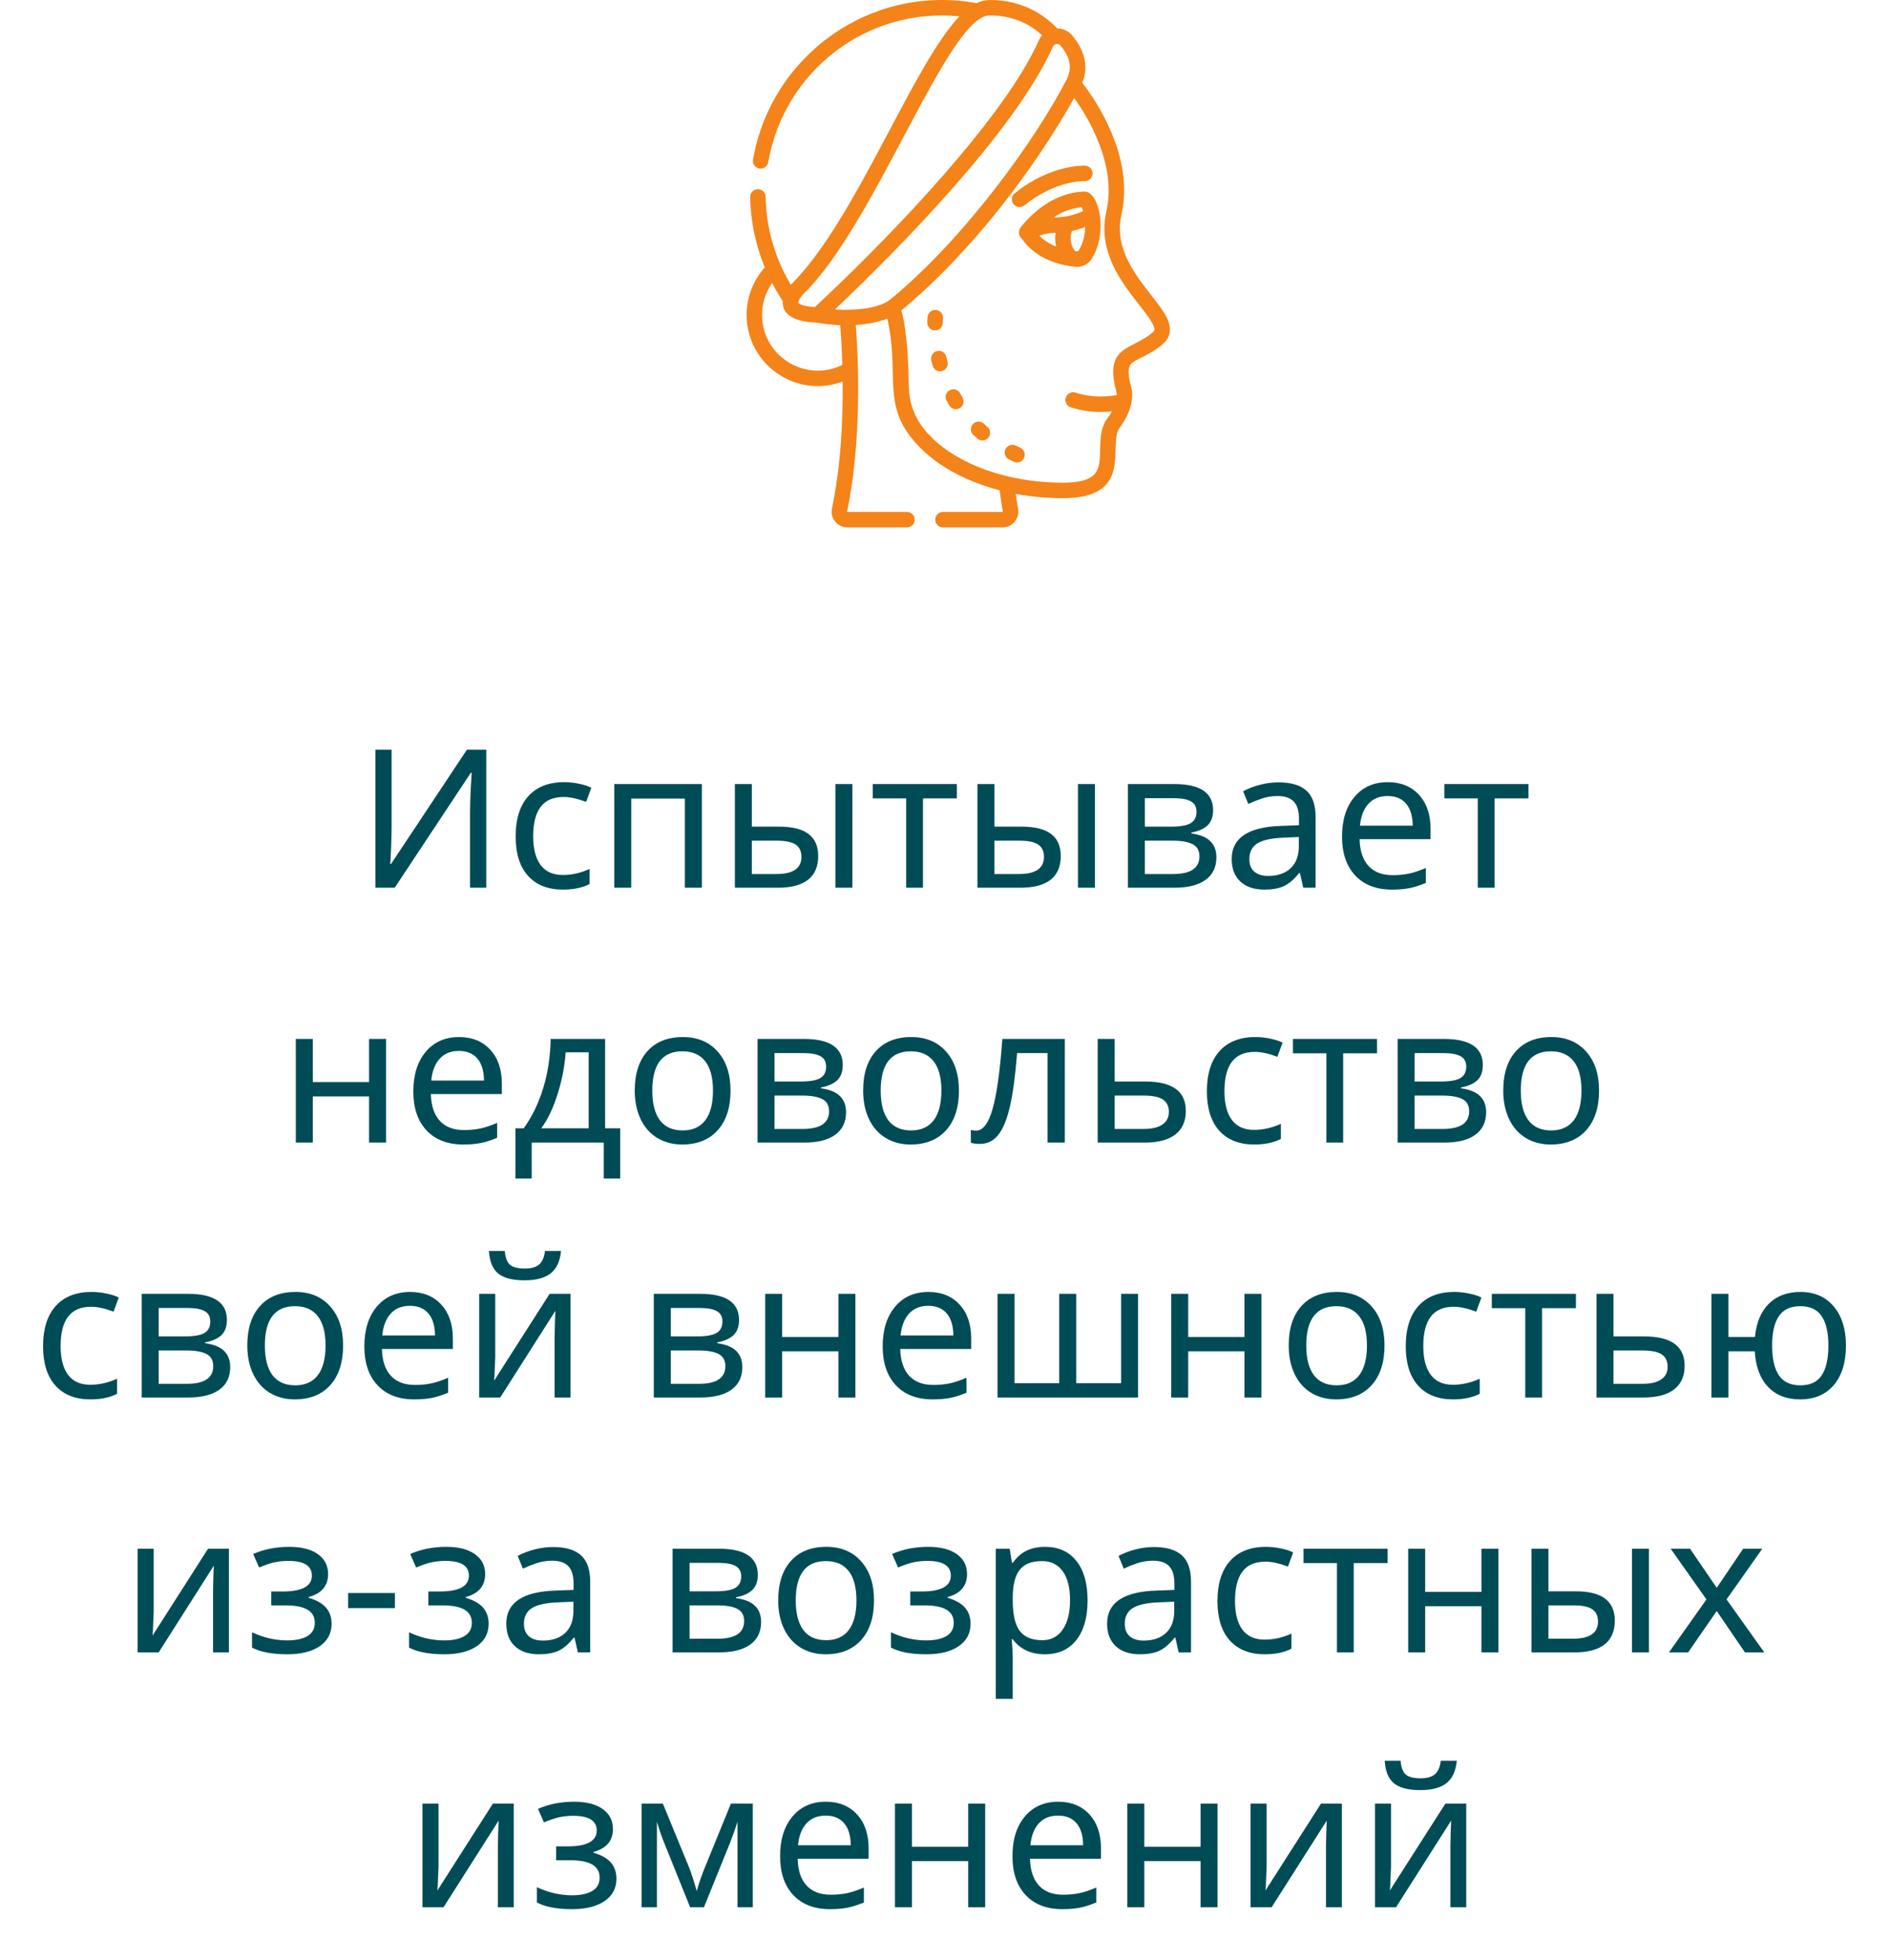<?xml version="1.0" encoding="UTF-8"?> <svg xmlns="http://www.w3.org/2000/svg" width="215" height="223" viewBox="0 0 215 223" fill="none"> <g clip-path="url(#clip0)"> <path d="M132.854 36.256C131.602 33.493 126.43 29.685 127.637 24.422C129.172 17.737 124.555 11.184 123.175 9.414C123.896 7.694 123.51 5.813 122.057 4.056C121.625 3.534 120.998 3.241 120.334 3.237C119.053 1.887 116.577 0.002 112.742 0.002C112.306 0.002 111.829 0.036 111.156 0.362C99.148 -1.842 87.783 6.252 85.706 18.156C85.623 18.634 85.943 19.089 86.421 19.172C86.9 19.256 87.354 18.936 87.438 18.457C89.261 8.003 98.752 0.817 109.207 1.859C103.921 7.348 97.488 24.753 90.307 32.097C90.241 32.158 90.133 32.265 90.008 32.407C88.139 29.269 87.206 25.844 87.138 22.391C87.129 21.906 86.725 21.52 86.242 21.53C85.757 21.539 85.371 21.94 85.38 22.426C85.435 25.202 86.005 27.909 87.05 30.431C85.71 31.917 84.977 33.812 84.977 35.833C84.977 41.448 90.605 45.398 95.91 43.408C95.95 47.596 95.724 52.94 94.691 57.851C94.458 58.956 95.303 60 96.438 60H103.227C103.712 60 104.106 59.606 104.106 59.121C104.106 58.636 103.712 58.242 103.227 58.242H96.438C96.433 58.242 96.424 58.242 96.416 58.231C96.409 58.223 96.41 58.218 96.411 58.213C97.778 51.712 97.919 43.47 97.395 36.981C98.593 36.904 99.862 36.681 100.994 36.253C102.465 42.746 100.21 46.108 104.408 50.603C106.811 53.205 110.348 54.892 113.777 55.782C113.881 56.612 114.003 57.426 114.144 58.212C114.145 58.218 114.146 58.223 114.138 58.232C114.13 58.242 114.122 58.242 114.117 58.242H107.328C106.843 58.242 106.449 58.636 106.449 59.121C106.449 59.606 106.843 60 107.328 60H114.117C115.228 60 116.07 58.996 115.874 57.903C115.775 57.345 115.686 56.771 115.605 56.188C117.335 56.511 119.146 56.678 120.994 56.678C129.205 56.678 126.012 50.536 127.451 48.64C128.507 47.249 129.24 45.328 128.655 43.698C128.406 42.642 128.393 41.944 128.614 41.564C129.035 40.843 130.699 40.601 132.401 39.097C132.967 38.596 133.506 37.696 132.854 36.256V36.256ZM87.878 32.202C88.252 32.916 88.681 33.634 89.102 34.262C88.957 36.139 91.094 36.65 92.978 36.71C93.898 36.87 94.845 36.967 95.633 36.999C95.711 37.978 95.815 39.551 95.872 41.512C91.662 43.594 86.734 40.505 86.734 35.833C86.734 34.511 87.134 33.257 87.878 32.202ZM118.609 4.006C118.135 4.546 118.26 4.827 116.879 7.24C111.828 16.061 100.138 28.077 92.741 34.938C92.297 34.911 91.141 34.799 90.865 34.455C90.795 34.338 91.084 33.803 91.477 33.411C99.638 25.476 107.914 1.832 112.591 1.761C115.469 1.719 117.438 2.937 118.609 4.006V4.006ZM121.358 9.127C117.744 16.113 109.611 27.276 101.35 34.059C99.967 35.193 96.839 35.353 95.032 35.201C95.032 35.201 95.033 35.201 95.033 35.2C102.517 28.129 115.67 14.697 119.845 5.3C119.995 4.963 120.456 4.879 120.702 5.177C122.003 6.75 121.961 7.946 121.358 9.127ZM131.236 37.779C128.904 39.841 125.784 39.274 126.957 44.16C126.994 44.312 127.1 44.466 127.1 44.946C126.216 45.111 124.38 45.311 122.411 44.67C121.95 44.521 121.453 44.773 121.303 45.234C121.153 45.696 121.406 46.192 121.867 46.342C123.278 46.801 124.882 46.984 126.559 46.803C126.424 47.047 126.257 47.305 126.051 47.577C124.604 49.482 125.737 52.381 124.691 53.809C124.142 54.557 122.933 54.921 120.994 54.921C115.927 54.921 110.344 53.529 106.606 50.3C104.265 48.244 103.484 46.218 103.431 43.819C103.42 41.373 103.223 37.531 102.588 35.318C110.387 28.883 117.609 19.431 122.263 11.142C123.842 13.358 127.13 18.777 125.924 24.029C124.502 30.226 130.151 34.552 131.252 36.982C131.506 37.542 131.369 37.663 131.236 37.779V37.779Z" fill="#F48319"></path> <path d="M124.02 21.987C123.844 21.86 123.625 21.793 123.414 21.799C119.894 21.89 117.38 24.359 116.195 25.822C116.195 25.823 116.194 25.823 116.194 25.823C115.847 26.252 115.91 26.873 116.358 27.223C116.912 28.038 118.466 29.787 121.81 30.278C121.987 30.306 122.418 30.361 122.599 30.361C122.331 30.361 123.578 30.515 124.252 29.451C125.929 26.804 125.309 22.922 124.02 21.987V21.987ZM120.142 26.499C120.068 27.007 120.082 27.517 120.206 28.051C119.309 27.69 118.698 27.226 118.3 26.826C119.138 26.478 119.854 26.504 120.142 26.499ZM122.367 28.578C121.843 27.949 121.723 27.039 121.998 26.282C122.531 26.167 123.031 26.013 123.506 25.828C123.498 26.755 123.268 27.719 122.767 28.51C122.687 28.638 122.552 28.599 122.367 28.578ZM123.105 23.576C123.159 23.671 123.223 23.812 123.281 24.012C122.187 24.514 121.122 24.733 119.925 24.744C120.819 24.151 121.89 23.681 123.105 23.576Z" fill="#F48319"></path> <path d="M123.426 20.609C123.393 20.608 120.162 20.477 116.599 23.361C116.222 23.666 115.668 23.608 115.363 23.231C115.058 22.853 115.116 22.3 115.493 21.994C119.573 18.692 123.358 18.846 123.516 18.853C124.001 18.879 124.374 19.291 124.349 19.776C124.324 20.261 123.913 20.634 123.426 20.609Z" fill="#F48319"></path> <path d="M107.214 42.216C107.139 42.236 107.065 42.245 106.991 42.245C106.601 42.245 106.245 41.983 106.142 41.588C106.09 41.39 106.041 41.188 105.996 40.989C105.889 40.516 106.187 40.045 106.66 39.938C107.135 39.832 107.604 40.129 107.711 40.603C107.751 40.783 107.796 40.964 107.842 41.144C107.965 41.613 107.684 42.094 107.214 42.216V42.216Z" fill="#F48319"></path> <path d="M115.62 50.699C115.784 50.781 115.953 50.862 116.123 50.94C116.564 51.143 116.756 51.665 116.553 52.106C116.404 52.428 116.087 52.617 115.754 52.617C115.631 52.617 115.506 52.592 115.387 52.536C115.201 52.45 115.015 52.362 114.834 52.271C114.4 52.054 114.224 51.527 114.441 51.092C114.658 50.658 115.185 50.482 115.62 50.699V50.699Z" fill="#F48319"></path> <path d="M109.256 46.426C109.113 46.512 108.955 46.554 108.8 46.554C108.503 46.554 108.213 46.404 108.048 46.131C107.942 45.956 107.837 45.776 107.737 45.595C107.5 45.171 107.653 44.636 108.078 44.4C108.502 44.164 109.037 44.316 109.273 44.741C109.362 44.902 109.456 45.063 109.55 45.218C109.802 45.633 109.67 46.174 109.256 46.426Z" fill="#F48319"></path> <path d="M111.815 50.113C111.612 50.113 111.408 50.043 111.243 49.9C111.087 49.766 110.931 49.627 110.781 49.486C110.425 49.156 110.405 48.599 110.736 48.244C111.067 47.889 111.623 47.869 111.979 48.2C112.113 48.325 112.251 48.448 112.389 48.567C112.757 48.884 112.799 49.439 112.482 49.807C112.308 50.009 112.062 50.113 111.815 50.113Z" fill="#F48319"></path> <path d="M107.3 36.738C107.29 37.218 106.899 37.6 106.421 37.6C106.415 37.6 106.409 37.6 106.403 37.6C105.918 37.59 105.533 37.189 105.542 36.703C105.55 36.306 105.572 36.075 105.574 36.05C105.621 35.567 106.051 35.214 106.533 35.261C107.016 35.308 107.369 35.737 107.324 36.22C107.324 36.221 107.306 36.409 107.3 36.738V36.738Z" fill="#F48319"></path> </g> <path d="M42.725 101V85.295H44.572V93.921C44.572 94.53 44.554 95.335 44.519 96.338C44.483 97.341 44.447 97.992 44.411 98.293H44.508L53.145 85.295H55.347V101H53.499V92.46C53.499 91.715 53.524 90.849 53.574 89.86C53.624 88.865 53.66 88.22 53.682 87.927H53.585L44.927 101H42.725ZM58.688 95.167C58.688 93.19 59.164 91.669 60.116 90.602C61.076 89.527 62.44 88.99 64.209 88.99C64.782 88.99 65.348 89.051 65.906 89.173C66.472 89.287 66.938 89.438 67.303 89.624L66.712 91.235C65.716 90.863 64.868 90.677 64.166 90.677C62.977 90.677 62.1 91.053 61.534 91.805C60.968 92.549 60.685 93.663 60.685 95.145C60.685 96.571 60.968 97.663 61.534 98.422C62.1 99.174 62.938 99.55 64.048 99.55C65.086 99.55 66.107 99.321 67.109 98.862V100.581C66.293 101.004 65.28 101.215 64.069 101.215C62.372 101.215 61.051 100.696 60.105 99.657C59.16 98.612 58.688 97.115 58.688 95.167ZM69.913 101V89.205H79.882V101H77.948V90.859H71.847V101H69.913ZM83.642 101V89.205H85.575V94.05H88.637C90.169 94.05 91.301 94.329 92.031 94.888C92.762 95.446 93.127 96.281 93.127 97.391C93.127 98.587 92.74 99.489 91.967 100.098C91.193 100.699 90.055 101 88.551 101H83.642ZM85.575 99.442H88.368C90.266 99.442 91.215 98.794 91.215 97.498C91.215 96.861 91 96.395 90.57 96.102C90.148 95.801 89.421 95.65 88.39 95.65H85.575V99.442ZM95.082 101V89.205H97.016V101H95.082ZM99.336 90.838V89.205H108.907V90.838H105.051V101H103.139V90.838H99.336ZM111.249 101V89.205H113.183V94.05H116.244C117.777 94.05 118.908 94.329 119.639 94.888C120.369 95.446 120.734 96.281 120.734 97.391C120.734 98.587 120.348 99.489 119.574 100.098C118.801 100.699 117.662 101 116.158 101H111.249ZM113.183 99.442H115.976C117.873 99.442 118.822 98.794 118.822 97.498C118.822 96.861 118.607 96.395 118.178 96.102C117.755 95.801 117.028 95.65 115.997 95.65H113.183V99.442ZM122.689 101V89.205H124.623V101H122.689ZM128.372 101V89.205H133.657C136.601 89.205 138.072 90.197 138.072 92.181C138.072 92.94 137.857 93.52 137.428 93.921C136.998 94.315 136.386 94.583 135.591 94.727V94.823C136.586 94.959 137.31 95.257 137.761 95.715C138.219 96.166 138.448 96.775 138.448 97.541C138.448 98.658 138.036 99.514 137.213 100.108C136.396 100.703 135.218 101 133.679 101H128.372ZM130.306 99.442H133.518C135.516 99.442 136.515 98.773 136.515 97.434C136.515 96.775 136.257 96.313 135.741 96.048C135.226 95.783 134.47 95.65 133.475 95.65H130.306V99.442ZM130.306 94.05H133.26C134.312 94.05 135.061 93.921 135.505 93.663C135.956 93.398 136.182 92.961 136.182 92.353C136.182 91.801 135.967 91.407 135.537 91.171C135.115 90.935 134.474 90.816 133.614 90.816H130.306V94.05ZM140.188 97.724C140.188 95.332 142.076 94.079 145.85 93.964L147.848 93.889V93.19C147.848 92.295 147.654 91.636 147.268 91.214C146.881 90.784 146.261 90.569 145.409 90.569C144.786 90.569 144.195 90.662 143.637 90.849C143.085 91.035 142.566 91.243 142.079 91.472L141.488 90.022C142.083 89.706 142.731 89.459 143.433 89.28C144.134 89.101 144.829 89.012 145.517 89.012C146.942 89.012 148.002 89.327 148.696 89.957C149.391 90.587 149.738 91.59 149.738 92.965V101H148.331L147.955 99.324H147.869C147.282 100.062 146.695 100.563 146.107 100.828C145.527 101.086 144.793 101.215 143.905 101.215C142.745 101.215 141.836 100.91 141.177 100.302C140.518 99.693 140.188 98.834 140.188 97.724ZM142.197 97.745C142.197 98.361 142.383 98.834 142.756 99.163C143.135 99.493 143.665 99.657 144.346 99.657C145.427 99.657 146.276 99.367 146.892 98.787C147.515 98.2 147.826 97.369 147.826 96.295V95.231L146.086 95.307C144.732 95.357 143.744 95.572 143.121 95.951C142.505 96.331 142.197 96.929 142.197 97.745ZM152.746 95.189C152.746 93.298 153.215 91.794 154.153 90.677C155.091 89.552 156.359 88.99 157.956 88.99C159.438 88.99 160.62 89.47 161.501 90.43C162.382 91.382 162.822 92.675 162.822 94.308V95.478H154.744C154.78 96.818 155.12 97.835 155.765 98.529C156.409 99.224 157.322 99.571 158.504 99.571C159.134 99.571 159.732 99.518 160.298 99.41C160.864 99.296 161.526 99.077 162.285 98.755V100.452C161.633 100.731 161.021 100.928 160.448 101.043C159.875 101.158 159.199 101.215 158.418 101.215C156.649 101.215 155.26 100.681 154.25 99.614C153.247 98.54 152.746 97.065 152.746 95.189ZM154.787 93.942H160.792C160.778 92.84 160.523 92.002 160.029 91.429C159.535 90.856 158.837 90.569 157.935 90.569C157.011 90.569 156.28 90.867 155.743 91.461C155.206 92.055 154.887 92.882 154.787 93.942ZM164.391 90.838V89.205H173.962V90.838H170.105V101H168.193V90.838H164.391ZM33.669 130V118.205H35.602V123.114H42.005V118.205H43.938V130H42.005V124.747H35.602V130H33.669ZM47.043 124.188C47.043 122.298 47.512 120.794 48.45 119.677C49.388 118.552 50.656 117.99 52.253 117.99C53.735 117.99 54.917 118.47 55.798 119.43C56.679 120.382 57.119 121.675 57.119 123.308V124.479H49.041C49.077 125.818 49.417 126.835 50.062 127.529C50.706 128.224 51.619 128.571 52.801 128.571C53.431 128.571 54.029 128.518 54.595 128.41C55.16 128.296 55.823 128.077 56.582 127.755V129.452C55.93 129.731 55.318 129.928 54.745 130.043C54.172 130.158 53.495 130.215 52.715 130.215C50.946 130.215 49.557 129.681 48.547 128.614C47.544 127.54 47.043 126.065 47.043 124.188ZM49.084 122.942H55.089C55.075 121.84 54.82 121.002 54.326 120.429C53.832 119.856 53.134 119.569 52.231 119.569C51.308 119.569 50.577 119.867 50.04 120.461C49.503 121.055 49.184 121.882 49.084 122.942ZM58.666 128.367H59.611C60.564 127.042 61.305 125.51 61.835 123.77C62.365 122.022 62.644 120.167 62.673 118.205H68.871V128.367H70.59V134.093H68.721V130H60.514V134.093H58.666V128.367ZM61.609 128.367H67.002V119.73H64.381C64.273 121.313 63.965 122.903 63.457 124.5C62.956 126.09 62.34 127.379 61.609 128.367ZM72.244 124.081C72.244 122.162 72.724 120.669 73.684 119.602C74.643 118.527 75.99 117.99 77.723 117.99C79.384 117.99 80.702 118.538 81.676 119.634C82.657 120.722 83.147 122.205 83.147 124.081C83.147 126.007 82.66 127.511 81.686 128.593C80.713 129.674 79.366 130.215 77.647 130.215C76.58 130.215 75.635 129.968 74.811 129.474C73.988 128.972 73.354 128.256 72.91 127.325C72.466 126.394 72.244 125.313 72.244 124.081ZM74.242 124.081C74.242 125.563 74.532 126.691 75.112 127.465C75.7 128.231 76.562 128.614 77.701 128.614C78.826 128.614 79.681 128.231 80.269 127.465C80.856 126.691 81.149 125.563 81.149 124.081C81.149 122.599 80.852 121.485 80.258 120.74C79.671 119.988 78.808 119.612 77.669 119.612C75.384 119.612 74.242 121.102 74.242 124.081ZM86.22 130V118.205H91.505C94.448 118.205 95.92 119.197 95.92 121.181C95.92 121.94 95.705 122.52 95.275 122.921C94.846 123.315 94.233 123.583 93.439 123.727V123.823C94.434 123.959 95.157 124.257 95.608 124.715C96.067 125.166 96.296 125.775 96.296 126.541C96.296 127.658 95.884 128.514 95.061 129.108C94.244 129.703 93.066 130 91.526 130H86.22ZM88.153 128.442H91.365C93.363 128.442 94.362 127.773 94.362 126.434C94.362 125.775 94.105 125.313 93.589 125.048C93.073 124.783 92.318 124.65 91.322 124.65H88.153V128.442ZM88.153 123.05H91.107C92.16 123.05 92.909 122.921 93.353 122.663C93.804 122.398 94.029 121.961 94.029 121.353C94.029 120.801 93.814 120.407 93.385 120.171C92.962 119.935 92.321 119.816 91.462 119.816H88.153V123.05ZM98.24 124.081C98.24 122.162 98.72 120.669 99.68 119.602C100.639 118.527 101.986 117.99 103.719 117.99C105.38 117.99 106.698 118.538 107.672 119.634C108.653 120.722 109.144 122.205 109.144 124.081C109.144 126.007 108.657 127.511 107.683 128.593C106.709 129.674 105.362 130.215 103.644 130.215C102.576 130.215 101.631 129.968 100.808 129.474C99.984 128.972 99.35 128.256 98.906 127.325C98.462 126.394 98.24 125.313 98.24 124.081ZM100.238 124.081C100.238 125.563 100.528 126.691 101.108 127.465C101.696 128.231 102.559 128.614 103.697 128.614C104.822 128.614 105.677 128.231 106.265 127.465C106.852 126.691 107.146 125.563 107.146 124.081C107.146 122.599 106.848 121.485 106.254 120.74C105.667 119.988 104.804 119.612 103.665 119.612C101.381 119.612 100.238 121.102 100.238 124.081ZM110.497 130V128.55C110.647 128.607 110.848 128.636 111.099 128.636C111.886 128.636 112.513 127.805 112.979 126.144C113.451 124.482 113.82 121.836 114.085 118.205H121.196V130H119.23V119.816H115.761C115.56 122.395 115.288 124.421 114.944 125.896C114.608 127.365 114.164 128.442 113.612 129.13C113.068 129.81 112.37 130.15 111.518 130.15C111.052 130.15 110.712 130.1 110.497 130ZM124.935 130V118.205H126.868V123.05H130.37C133.435 123.05 134.968 124.163 134.968 126.391C134.968 127.565 134.57 128.46 133.775 129.076C132.98 129.692 131.817 130 130.284 130H124.935ZM126.868 128.442H130.198C131.108 128.442 131.806 128.278 132.293 127.948C132.787 127.619 133.034 127.135 133.034 126.498C133.034 125.868 132.812 125.402 132.368 125.102C131.924 124.801 131.183 124.65 130.145 124.65H126.868V128.442ZM137.363 124.167C137.363 122.19 137.84 120.669 138.792 119.602C139.752 118.527 141.116 117.99 142.885 117.99C143.458 117.99 144.023 118.051 144.582 118.173C145.148 118.287 145.613 118.438 145.979 118.624L145.388 120.235C144.392 119.863 143.544 119.677 142.842 119.677C141.653 119.677 140.776 120.053 140.21 120.805C139.644 121.549 139.361 122.663 139.361 124.146C139.361 125.571 139.644 126.663 140.21 127.422C140.776 128.174 141.614 128.55 142.724 128.55C143.762 128.55 144.783 128.321 145.785 127.862V129.581C144.969 130.004 143.955 130.215 142.745 130.215C141.048 130.215 139.727 129.696 138.781 128.657C137.836 127.612 137.363 126.115 137.363 124.167ZM147.16 119.838V118.205H156.731V119.838H152.875V130H150.963V119.838H147.16ZM159.073 130V118.205H164.358C167.302 118.205 168.773 119.197 168.773 121.181C168.773 121.94 168.559 122.52 168.129 122.921C167.699 123.315 167.087 123.583 166.292 123.727V123.823C167.287 123.959 168.011 124.257 168.462 124.715C168.92 125.166 169.149 125.775 169.149 126.541C169.149 127.658 168.738 128.514 167.914 129.108C167.098 129.703 165.92 130 164.38 130H159.073ZM161.007 128.442H164.219C166.217 128.442 167.216 127.773 167.216 126.434C167.216 125.775 166.958 125.313 166.442 125.048C165.927 124.783 165.171 124.65 164.176 124.65H161.007V128.442ZM161.007 123.05H163.961C165.014 123.05 165.762 122.921 166.206 122.663C166.657 122.398 166.883 121.961 166.883 121.353C166.883 120.801 166.668 120.407 166.238 120.171C165.816 119.935 165.175 119.816 164.315 119.816H161.007V123.05ZM171.094 124.081C171.094 122.162 171.574 120.669 172.533 119.602C173.493 118.527 174.839 117.99 176.572 117.99C178.234 117.99 179.551 118.538 180.525 119.634C181.507 120.722 181.997 122.205 181.997 124.081C181.997 126.007 181.51 127.511 180.536 128.593C179.562 129.674 178.216 130.215 176.497 130.215C175.43 130.215 174.485 129.968 173.661 129.474C172.838 128.972 172.204 128.256 171.76 127.325C171.316 126.394 171.094 125.313 171.094 124.081ZM173.092 124.081C173.092 125.563 173.382 126.691 173.962 127.465C174.549 128.231 175.412 128.614 176.551 128.614C177.675 128.614 178.531 128.231 179.118 127.465C179.705 126.691 179.999 125.563 179.999 124.081C179.999 122.599 179.702 121.485 179.107 120.74C178.52 119.988 177.657 119.612 176.519 119.612C174.234 119.612 173.092 121.102 173.092 124.081ZM4.901 153.167C4.901 151.19 5.378 149.669 6.33 148.602C7.29 147.527 8.654 146.99 10.423 146.99C10.996 146.99 11.562 147.051 12.12 147.173C12.686 147.287 13.151 147.438 13.517 147.624L12.926 149.235C11.93 148.863 11.082 148.677 10.38 148.677C9.191 148.677 8.314 149.053 7.748 149.805C7.182 150.549 6.899 151.663 6.899 153.146C6.899 154.571 7.182 155.663 7.748 156.422C8.314 157.174 9.152 157.55 10.262 157.55C11.3 157.55 12.321 157.321 13.323 156.862V158.581C12.507 159.004 11.493 159.215 10.283 159.215C8.586 159.215 7.265 158.696 6.319 157.657C5.374 156.612 4.901 155.115 4.901 153.167ZM16.127 159V147.205H21.412C24.355 147.205 25.827 148.197 25.827 150.181C25.827 150.94 25.612 151.52 25.183 151.921C24.753 152.315 24.141 152.583 23.346 152.727V152.823C24.341 152.959 25.064 153.257 25.516 153.715C25.974 154.166 26.203 154.775 26.203 155.541C26.203 156.658 25.791 157.514 24.968 158.108C24.151 158.703 22.973 159 21.434 159H16.127ZM18.061 157.442H21.273C23.27 157.442 24.27 156.773 24.27 155.434C24.27 154.775 24.012 154.313 23.496 154.048C22.98 153.783 22.225 153.65 21.23 153.65H18.061V157.442ZM18.061 152.05H21.015C22.067 152.05 22.816 151.921 23.26 151.663C23.711 151.398 23.936 150.961 23.936 150.353C23.936 149.801 23.722 149.407 23.292 149.171C22.869 148.935 22.229 148.816 21.369 148.816H18.061V152.05ZM28.148 153.081C28.148 151.162 28.627 149.669 29.587 148.602C30.547 147.527 31.893 146.99 33.626 146.99C35.287 146.99 36.605 147.538 37.579 148.634C38.56 149.722 39.051 151.205 39.051 153.081C39.051 155.007 38.564 156.511 37.59 157.593C36.616 158.674 35.27 159.215 33.551 159.215C32.484 159.215 31.538 158.968 30.715 158.474C29.891 157.972 29.258 157.256 28.814 156.325C28.369 155.394 28.148 154.313 28.148 153.081ZM30.145 153.081C30.145 154.563 30.436 155.691 31.016 156.465C31.603 157.231 32.466 157.614 33.605 157.614C34.729 157.614 35.585 157.231 36.172 156.465C36.759 155.691 37.053 154.563 37.053 153.081C37.053 151.599 36.755 150.485 36.161 149.74C35.574 148.988 34.711 148.612 33.572 148.612C31.288 148.612 30.145 150.102 30.145 153.081ZM41.468 153.188C41.468 151.298 41.937 149.794 42.875 148.677C43.813 147.552 45.081 146.99 46.678 146.99C48.16 146.99 49.342 147.47 50.223 148.43C51.103 149.382 51.544 150.675 51.544 152.308V153.479H43.466C43.502 154.818 43.842 155.835 44.486 156.529C45.131 157.224 46.044 157.571 47.226 157.571C47.856 157.571 48.454 157.518 49.02 157.41C49.585 157.296 50.248 157.077 51.007 156.755V158.452C50.355 158.731 49.743 158.928 49.17 159.043C48.597 159.158 47.92 159.215 47.14 159.215C45.371 159.215 43.981 158.681 42.972 157.614C41.969 156.54 41.468 155.065 41.468 153.188ZM43.509 151.942H49.514C49.499 150.84 49.245 150.002 48.751 149.429C48.257 148.856 47.559 148.569 46.656 148.569C45.732 148.569 45.002 148.867 44.465 149.461C43.928 150.055 43.609 150.882 43.509 151.942ZM54.541 159V147.205H56.367V154.402L56.281 156.486L56.238 157.088L62.555 147.205H64.929V159H63.124V152.05L63.156 150.557L63.21 149.139L56.937 159H54.541ZM55.648 142.328H57.452C57.517 143.073 57.71 143.592 58.032 143.886C58.362 144.179 58.931 144.326 59.74 144.326C60.478 144.326 61.022 144.169 61.373 143.854C61.731 143.538 61.95 143.03 62.028 142.328H63.855C63.747 143.488 63.357 144.337 62.684 144.874C62.01 145.404 61.015 145.669 59.697 145.669C58.322 145.669 57.32 145.408 56.69 144.885C56.066 144.362 55.719 143.51 55.648 142.328ZM74.414 159V147.205H79.699C82.643 147.205 84.114 148.197 84.114 150.181C84.114 150.94 83.899 151.52 83.47 151.921C83.04 152.315 82.428 152.583 81.633 152.727V152.823C82.628 152.959 83.352 153.257 83.803 153.715C84.261 154.166 84.49 154.775 84.49 155.541C84.49 156.658 84.079 157.514 83.255 158.108C82.439 158.703 81.26 159 79.721 159H74.414ZM76.348 157.442H79.56C81.558 157.442 82.557 156.773 82.557 155.434C82.557 154.775 82.299 154.313 81.783 154.048C81.268 153.783 80.512 153.65 79.517 153.65H76.348V157.442ZM76.348 152.05H79.302C80.355 152.05 81.103 151.921 81.547 151.663C81.998 151.398 82.224 150.961 82.224 150.353C82.224 149.801 82.009 149.407 81.579 149.171C81.157 148.935 80.516 148.816 79.656 148.816H76.348V152.05ZM87.09 159V147.205H89.023V152.114H95.426V147.205H97.359V159H95.426V153.747H89.023V159H87.09ZM100.464 153.188C100.464 151.298 100.933 149.794 101.871 148.677C102.809 147.552 104.077 146.99 105.674 146.99C107.156 146.99 108.338 147.47 109.219 148.43C110.1 149.382 110.54 150.675 110.54 152.308V153.479H102.462C102.498 154.818 102.838 155.835 103.482 156.529C104.127 157.224 105.04 157.571 106.222 157.571C106.852 157.571 107.45 157.518 108.016 157.41C108.581 157.296 109.244 157.077 110.003 156.755V158.452C109.351 158.731 108.739 158.928 108.166 159.043C107.593 159.158 106.916 159.215 106.136 159.215C104.367 159.215 102.978 158.681 101.968 157.614C100.965 156.54 100.464 155.065 100.464 153.188ZM102.505 151.942H108.51C108.495 150.84 108.241 150.002 107.747 149.429C107.253 148.856 106.555 148.569 105.652 148.569C104.729 148.569 103.998 148.867 103.461 149.461C102.924 150.055 102.605 150.882 102.505 151.942ZM113.537 159V147.205H115.471V157.367H120.552V147.205H122.496V157.367H127.599V147.205H129.532V159H113.537ZM133.303 159V147.205H135.236V152.114H141.639V147.205H143.572V159H141.639V153.747H135.236V159H133.303ZM146.677 153.081C146.677 151.162 147.157 149.669 148.116 148.602C149.076 147.527 150.422 146.99 152.155 146.99C153.817 146.99 155.134 147.538 156.108 148.634C157.09 149.722 157.58 151.205 157.58 153.081C157.58 155.007 157.093 156.511 156.119 157.593C155.145 158.674 153.799 159.215 152.08 159.215C151.013 159.215 150.068 158.968 149.244 158.474C148.421 157.972 147.787 157.256 147.343 156.325C146.899 155.394 146.677 154.313 146.677 153.081ZM148.675 153.081C148.675 154.563 148.965 155.691 149.545 156.465C150.132 157.231 150.995 157.614 152.134 157.614C153.258 157.614 154.114 157.231 154.701 156.465C155.288 155.691 155.582 154.563 155.582 153.081C155.582 151.599 155.285 150.485 154.69 149.74C154.103 148.988 153.24 148.612 152.102 148.612C149.817 148.612 148.675 150.102 148.675 153.081ZM159.997 153.167C159.997 151.19 160.473 149.669 161.426 148.602C162.385 147.527 163.75 146.99 165.519 146.99C166.091 146.99 166.657 147.051 167.216 147.173C167.782 147.287 168.247 147.438 168.612 147.624L168.021 149.235C167.026 148.863 166.177 148.677 165.476 148.677C164.287 148.677 163.41 149.053 162.844 149.805C162.278 150.549 161.995 151.663 161.995 153.146C161.995 154.571 162.278 155.663 162.844 156.422C163.41 157.174 164.247 157.55 165.357 157.55C166.396 157.55 167.416 157.321 168.419 156.862V158.581C167.603 159.004 166.589 159.215 165.379 159.215C163.682 159.215 162.36 158.696 161.415 157.657C160.47 156.612 159.997 155.115 159.997 153.167ZM169.794 148.838V147.205H179.365V148.838H175.509V159H173.597V148.838H169.794ZM181.707 159V147.205H183.641V152.05H187.143C190.208 152.05 191.74 153.163 191.74 155.391C191.74 156.565 191.343 157.46 190.548 158.076C189.753 158.692 188.589 159 187.057 159H181.707ZM183.641 157.442H186.971C187.88 157.442 188.578 157.278 189.065 156.948C189.56 156.619 189.807 156.135 189.807 155.498C189.807 154.868 189.585 154.402 189.141 154.102C188.697 153.801 187.955 153.65 186.917 153.65H183.641V157.442ZM194.791 159V147.205H196.725V152.114H199.743C199.901 150.474 200.431 149.21 201.333 148.322C202.235 147.434 203.435 146.99 204.932 146.99C206.521 146.99 207.778 147.538 208.702 148.634C209.633 149.729 210.099 151.212 210.099 153.081C210.099 155.015 209.633 156.522 208.702 157.604C207.778 158.678 206.507 159.215 204.889 159.215C203.356 159.215 202.135 158.739 201.226 157.786C200.323 156.826 199.822 155.48 199.722 153.747H196.725V159H194.791ZM201.698 153.081C201.698 154.571 201.952 155.699 202.461 156.465C202.969 157.231 203.786 157.614 204.91 157.614C206.035 157.614 206.847 157.231 207.349 156.465C207.85 155.699 208.101 154.571 208.101 153.081C208.101 151.613 207.846 150.503 207.338 149.751C206.829 148.992 206.02 148.612 204.91 148.612C203.786 148.612 202.969 148.992 202.461 149.751C201.952 150.503 201.698 151.613 201.698 153.081ZM15.665 188V176.205H17.491V183.402L17.405 185.486L17.362 186.088L23.679 176.205H26.053V188H24.248V181.05L24.28 179.557L24.334 178.139L18.061 188H15.665ZM28.685 187.452V185.712C29.995 186.328 31.327 186.636 32.681 186.636C33.69 186.636 34.467 186.467 35.012 186.131C35.556 185.794 35.828 185.297 35.828 184.638C35.828 183.965 35.552 183.467 35.001 183.145C34.45 182.815 33.605 182.65 32.466 182.65H30.876V181.071H32.154C34.382 181.071 35.495 180.47 35.495 179.267C35.495 178.149 34.603 177.591 32.82 177.591C32.255 177.591 31.728 177.645 31.241 177.752C30.754 177.859 30.171 178.056 29.49 178.343L28.814 176.807C30.038 176.262 31.41 175.99 32.928 175.99C34.31 175.99 35.391 176.266 36.172 176.817C36.953 177.369 37.343 178.128 37.343 179.095C37.343 180.434 36.605 181.304 35.13 181.705V181.791C36.025 182.049 36.684 182.421 37.106 182.908C37.529 183.395 37.74 184.007 37.74 184.745C37.74 185.826 37.293 186.675 36.398 187.291C35.502 187.907 34.27 188.215 32.702 188.215C30.969 188.215 29.63 187.961 28.685 187.452ZM39.62 182.962V181.243H44.948V182.962H39.62ZM46.56 187.452V185.712C47.87 186.328 49.202 186.636 50.556 186.636C51.565 186.636 52.342 186.467 52.887 186.131C53.431 185.794 53.703 185.297 53.703 184.638C53.703 183.965 53.427 183.467 52.876 183.145C52.325 182.815 51.48 182.65 50.341 182.65H48.751V181.071H50.029C52.257 181.071 53.37 180.47 53.37 179.267C53.37 178.149 52.478 177.591 50.695 177.591C50.13 177.591 49.603 177.645 49.116 177.752C48.629 177.859 48.046 178.056 47.365 178.343L46.688 176.807C47.913 176.262 49.285 175.99 50.803 175.99C52.185 175.99 53.266 176.266 54.047 176.817C54.828 177.369 55.218 178.128 55.218 179.095C55.218 180.434 54.48 181.304 53.005 181.705V181.791C53.9 182.049 54.559 182.421 54.981 182.908C55.404 183.395 55.615 184.007 55.615 184.745C55.615 185.826 55.168 186.675 54.273 187.291C53.377 187.907 52.145 188.215 50.577 188.215C48.844 188.215 47.505 187.961 46.56 187.452ZM57.624 184.724C57.624 182.332 59.511 181.078 63.285 180.964L65.283 180.889V180.19C65.283 179.295 65.09 178.636 64.703 178.214C64.316 177.784 63.697 177.569 62.845 177.569C62.222 177.569 61.631 177.662 61.072 177.849C60.521 178.035 60.002 178.243 59.515 178.472L58.924 177.021C59.518 176.706 60.166 176.459 60.868 176.28C61.57 176.101 62.265 176.012 62.952 176.012C64.377 176.012 65.437 176.327 66.132 176.957C66.826 177.587 67.174 178.59 67.174 179.965V188H65.767L65.391 186.324H65.305C64.717 187.062 64.13 187.563 63.543 187.828C62.963 188.086 62.229 188.215 61.341 188.215C60.181 188.215 59.271 187.91 58.612 187.302C57.953 186.693 57.624 185.834 57.624 184.724ZM59.633 184.745C59.633 185.361 59.819 185.834 60.191 186.163C60.571 186.493 61.101 186.657 61.781 186.657C62.863 186.657 63.711 186.367 64.327 185.787C64.95 185.2 65.262 184.369 65.262 183.295V182.231L63.522 182.307C62.168 182.357 61.18 182.572 60.557 182.951C59.941 183.331 59.633 183.929 59.633 184.745ZM76.552 188V176.205H81.837C84.78 176.205 86.252 177.197 86.252 179.181C86.252 179.94 86.037 180.52 85.607 180.921C85.178 181.315 84.565 181.583 83.77 181.727V181.823C84.766 181.959 85.489 182.257 85.94 182.715C86.399 183.166 86.628 183.775 86.628 184.541C86.628 185.658 86.216 186.514 85.393 187.108C84.576 187.703 83.398 188 81.858 188H76.552ZM78.485 186.442H81.697C83.695 186.442 84.694 185.773 84.694 184.434C84.694 183.775 84.436 183.313 83.921 183.048C83.405 182.783 82.65 182.65 81.654 182.65H78.485V186.442ZM78.485 181.05H81.439C82.492 181.05 83.241 180.921 83.685 180.663C84.136 180.398 84.361 179.961 84.361 179.353C84.361 178.801 84.147 178.407 83.717 178.171C83.294 177.935 82.653 177.816 81.794 177.816H78.485V181.05ZM88.572 182.081C88.572 180.162 89.052 178.669 90.012 177.602C90.971 176.527 92.318 175.99 94.051 175.99C95.712 175.99 97.03 176.538 98.004 177.634C98.985 178.722 99.476 180.205 99.476 182.081C99.476 184.007 98.989 185.511 98.015 186.593C97.041 187.674 95.694 188.215 93.976 188.215C92.909 188.215 91.963 187.968 91.14 187.474C90.316 186.972 89.682 186.256 89.238 185.325C88.794 184.394 88.572 183.313 88.572 182.081ZM90.57 182.081C90.57 183.563 90.86 184.691 91.44 185.465C92.028 186.231 92.891 186.614 94.029 186.614C95.154 186.614 96.009 186.231 96.597 185.465C97.184 184.691 97.478 183.563 97.478 182.081C97.478 180.599 97.18 179.485 96.586 178.74C95.999 177.988 95.136 177.612 93.997 177.612C91.713 177.612 90.57 179.102 90.57 182.081ZM101.409 187.452V185.712C102.72 186.328 104.052 186.636 105.405 186.636C106.415 186.636 107.192 186.467 107.736 186.131C108.281 185.794 108.553 185.297 108.553 184.638C108.553 183.965 108.277 183.467 107.726 183.145C107.174 182.815 106.329 182.65 105.19 182.65H103.601V181.071H104.879C107.106 181.071 108.22 180.47 108.22 179.267C108.22 178.149 107.328 177.591 105.545 177.591C104.979 177.591 104.453 177.645 103.966 177.752C103.479 177.859 102.895 178.056 102.215 178.343L101.538 176.807C102.763 176.262 104.134 175.99 105.652 175.99C107.035 175.99 108.116 176.266 108.896 176.817C109.677 177.369 110.067 178.128 110.067 179.095C110.067 180.434 109.33 181.304 107.854 181.705V181.791C108.75 182.049 109.409 182.421 109.831 182.908C110.254 183.395 110.465 184.007 110.465 184.745C110.465 185.826 110.017 186.675 109.122 187.291C108.227 187.907 106.995 188.215 105.427 188.215C103.694 188.215 102.354 187.961 101.409 187.452ZM113.333 193.285V176.205H114.923L115.181 177.816H115.267C115.725 177.172 116.255 176.706 116.856 176.42C117.458 176.133 118.153 175.99 118.94 175.99C120.473 175.99 121.662 176.524 122.507 177.591C123.359 178.651 123.785 180.147 123.785 182.081C123.785 184.007 123.359 185.511 122.507 186.593C121.655 187.674 120.459 188.215 118.919 188.215C117.336 188.215 116.119 187.646 115.267 186.507H115.138L115.181 186.947C115.238 187.506 115.267 188.004 115.267 188.44V193.285H113.333ZM115.267 182.081C115.267 183.678 115.532 184.835 116.062 185.551C116.591 186.26 117.451 186.614 118.64 186.614C119.628 186.614 120.398 186.213 120.949 185.411C121.508 184.609 121.787 183.492 121.787 182.06C121.787 180.62 121.508 179.521 120.949 178.762C120.398 177.995 119.614 177.612 118.597 177.612C117.429 177.612 116.584 177.942 116.062 178.601C115.546 179.259 115.281 180.294 115.267 181.705V182.081ZM126.009 184.724C126.009 182.332 127.896 181.078 131.67 180.964L133.668 180.889V180.19C133.668 179.295 133.475 178.636 133.088 178.214C132.701 177.784 132.082 177.569 131.229 177.569C130.606 177.569 130.016 177.662 129.457 177.849C128.906 178.035 128.386 178.243 127.899 178.472L127.309 177.021C127.903 176.706 128.551 176.459 129.253 176.28C129.955 176.101 130.649 176.012 131.337 176.012C132.762 176.012 133.822 176.327 134.517 176.957C135.211 177.587 135.559 178.59 135.559 179.965V188H134.151L133.775 186.324H133.689C133.102 187.062 132.515 187.563 131.928 187.828C131.348 188.086 130.614 188.215 129.726 188.215C128.565 188.215 127.656 187.91 126.997 187.302C126.338 186.693 126.009 185.834 126.009 184.724ZM128.018 184.745C128.018 185.361 128.204 185.834 128.576 186.163C128.956 186.493 129.486 186.657 130.166 186.657C131.247 186.657 132.096 186.367 132.712 185.787C133.335 185.2 133.646 184.369 133.646 183.295V182.231L131.906 182.307C130.553 182.357 129.564 182.572 128.941 182.951C128.326 183.331 128.018 183.929 128.018 184.745ZM138.566 182.167C138.566 180.19 139.043 178.669 139.995 177.602C140.955 176.527 142.319 175.99 144.088 175.99C144.661 175.99 145.227 176.051 145.785 176.173C146.351 176.287 146.816 176.438 147.182 176.624L146.591 178.235C145.595 177.863 144.747 177.677 144.045 177.677C142.856 177.677 141.979 178.053 141.413 178.805C140.847 179.549 140.564 180.663 140.564 182.146C140.564 183.571 140.847 184.663 141.413 185.422C141.979 186.174 142.817 186.55 143.927 186.55C144.965 186.55 145.986 186.321 146.988 185.862V187.581C146.172 188.004 145.159 188.215 143.948 188.215C142.251 188.215 140.93 187.696 139.984 186.657C139.039 185.612 138.566 184.115 138.566 182.167ZM148.363 177.838V176.205H157.935V177.838H154.078V188H152.166V177.838H148.363ZM160.276 188V176.205H162.21V181.114H168.612V176.205H170.546V188H168.612V182.747H162.21V188H160.276ZM174.306 188V176.205H176.239V181.05H179.301C180.833 181.05 181.965 181.329 182.695 181.888C183.426 182.446 183.791 183.281 183.791 184.391C183.791 185.587 183.404 186.489 182.631 187.098C181.857 187.699 180.719 188 179.215 188H174.306ZM176.239 186.442H179.032C180.93 186.442 181.879 185.794 181.879 184.498C181.879 183.861 181.664 183.395 181.234 183.102C180.812 182.801 180.085 182.65 179.054 182.65H176.239V186.442ZM185.746 188V176.205H187.68V188H185.746ZM189.957 188L194.222 181.974L190.15 176.205H192.353L195.393 180.652L198.4 176.205H200.581L196.51 181.974L200.807 188H198.604L195.393 183.295L192.138 188H189.957ZM48.085 217V205.205H49.911V212.402L49.825 214.486L49.782 215.088L56.099 205.205H58.473V217H56.668V210.05L56.7 208.557L56.754 207.139L50.48 217H48.085ZM61.105 216.452V214.712C62.415 215.328 63.747 215.636 65.101 215.636C66.11 215.636 66.887 215.467 67.432 215.131C67.976 214.794 68.248 214.297 68.248 213.638C68.248 212.965 67.972 212.467 67.421 212.145C66.87 211.815 66.024 211.65 64.886 211.65H63.296V210.071H64.574C66.801 210.071 67.915 209.47 67.915 208.267C67.915 207.149 67.023 206.591 65.24 206.591C64.674 206.591 64.148 206.645 63.661 206.752C63.174 206.859 62.59 207.056 61.91 207.343L61.233 205.807C62.458 205.262 63.829 204.99 65.348 204.99C66.73 204.99 67.811 205.266 68.592 205.817C69.372 206.369 69.763 207.128 69.763 208.095C69.763 209.434 69.025 210.304 67.55 210.705V210.791C68.445 211.049 69.104 211.421 69.526 211.908C69.949 212.395 70.16 213.007 70.16 213.745C70.16 214.826 69.713 215.675 68.817 216.291C67.922 216.907 66.69 217.215 65.122 217.215C63.389 217.215 62.05 216.961 61.105 216.452ZM73.028 217V205.205H75.445L78.421 212.445C78.686 213.118 78.98 214.021 79.302 215.152C79.517 214.372 79.789 213.566 80.118 212.735L83.19 205.205H85.683V217H83.942V207.278C83.692 208.059 83.398 208.879 83.061 209.738L80.118 217H78.55L75.606 209.695C75.463 209.352 75.32 208.976 75.177 208.567C75.041 208.159 74.905 207.729 74.769 207.278V217H73.028ZM88.787 211.188C88.787 209.298 89.256 207.794 90.194 206.677C91.132 205.552 92.4 204.99 93.997 204.99C95.48 204.99 96.661 205.47 97.542 206.43C98.423 207.382 98.863 208.675 98.863 210.308V211.479H90.785C90.821 212.818 91.161 213.835 91.806 214.529C92.45 215.224 93.363 215.571 94.545 215.571C95.175 215.571 95.773 215.518 96.339 215.41C96.905 215.296 97.567 215.077 98.326 214.755V216.452C97.674 216.731 97.062 216.928 96.489 217.043C95.916 217.158 95.24 217.215 94.459 217.215C92.69 217.215 91.301 216.681 90.291 215.614C89.288 214.54 88.787 213.065 88.787 211.188ZM90.828 209.942H96.833C96.819 208.84 96.564 208.002 96.07 207.429C95.576 206.856 94.878 206.569 93.976 206.569C93.052 206.569 92.321 206.867 91.784 207.461C91.247 208.055 90.928 208.882 90.828 209.942ZM101.86 217V205.205H103.794V210.114H110.196V205.205H112.13V217H110.196V211.747H103.794V217H101.86ZM115.234 211.188C115.234 209.298 115.703 207.794 116.642 206.677C117.58 205.552 118.847 204.99 120.444 204.99C121.927 204.99 123.108 205.47 123.989 206.43C124.87 207.382 125.311 208.675 125.311 210.308V211.479H117.232C117.268 212.818 117.608 213.835 118.253 214.529C118.897 215.224 119.811 215.571 120.992 215.571C121.622 215.571 122.22 215.518 122.786 215.41C123.352 215.296 124.014 215.077 124.773 214.755V216.452C124.122 216.731 123.509 216.928 122.937 217.043C122.364 217.158 121.687 217.215 120.906 217.215C119.137 217.215 117.748 216.681 116.738 215.614C115.736 214.54 115.234 213.065 115.234 211.188ZM117.275 209.942H123.28C123.266 208.84 123.012 208.002 122.518 207.429C122.023 206.856 121.325 206.569 120.423 206.569C119.499 206.569 118.769 206.867 118.231 207.461C117.694 208.055 117.376 208.882 117.275 209.942ZM128.308 217V205.205H130.241V210.114H136.644V205.205H138.577V217H136.644V211.747H130.241V217H128.308ZM142.337 217V205.205H144.163V212.402L144.077 214.486L144.034 215.088L150.351 205.205H152.725V217H150.92V210.05L150.952 208.557L151.006 207.139L144.732 217H142.337ZM156.495 217V205.205H158.321V212.402L158.235 214.486L158.192 215.088L164.509 205.205H166.883V217H165.078V210.05L165.11 208.557L165.164 207.139L158.891 217H156.495ZM157.602 200.328H159.406C159.471 201.073 159.664 201.592 159.986 201.886C160.316 202.179 160.885 202.326 161.694 202.326C162.432 202.326 162.976 202.169 163.327 201.854C163.685 201.538 163.904 201.03 163.982 200.328H165.809C165.701 201.488 165.311 202.337 164.638 202.874C163.965 203.404 162.969 203.669 161.651 203.669C160.276 203.669 159.274 203.408 158.644 202.885C158.021 202.362 157.673 201.51 157.602 200.328Z" fill="#004C56"></path> <defs> <clipPath id="clip0"> <rect width="60" height="60" fill="white" transform="translate(79)"></rect> </clipPath> </defs> </svg> 